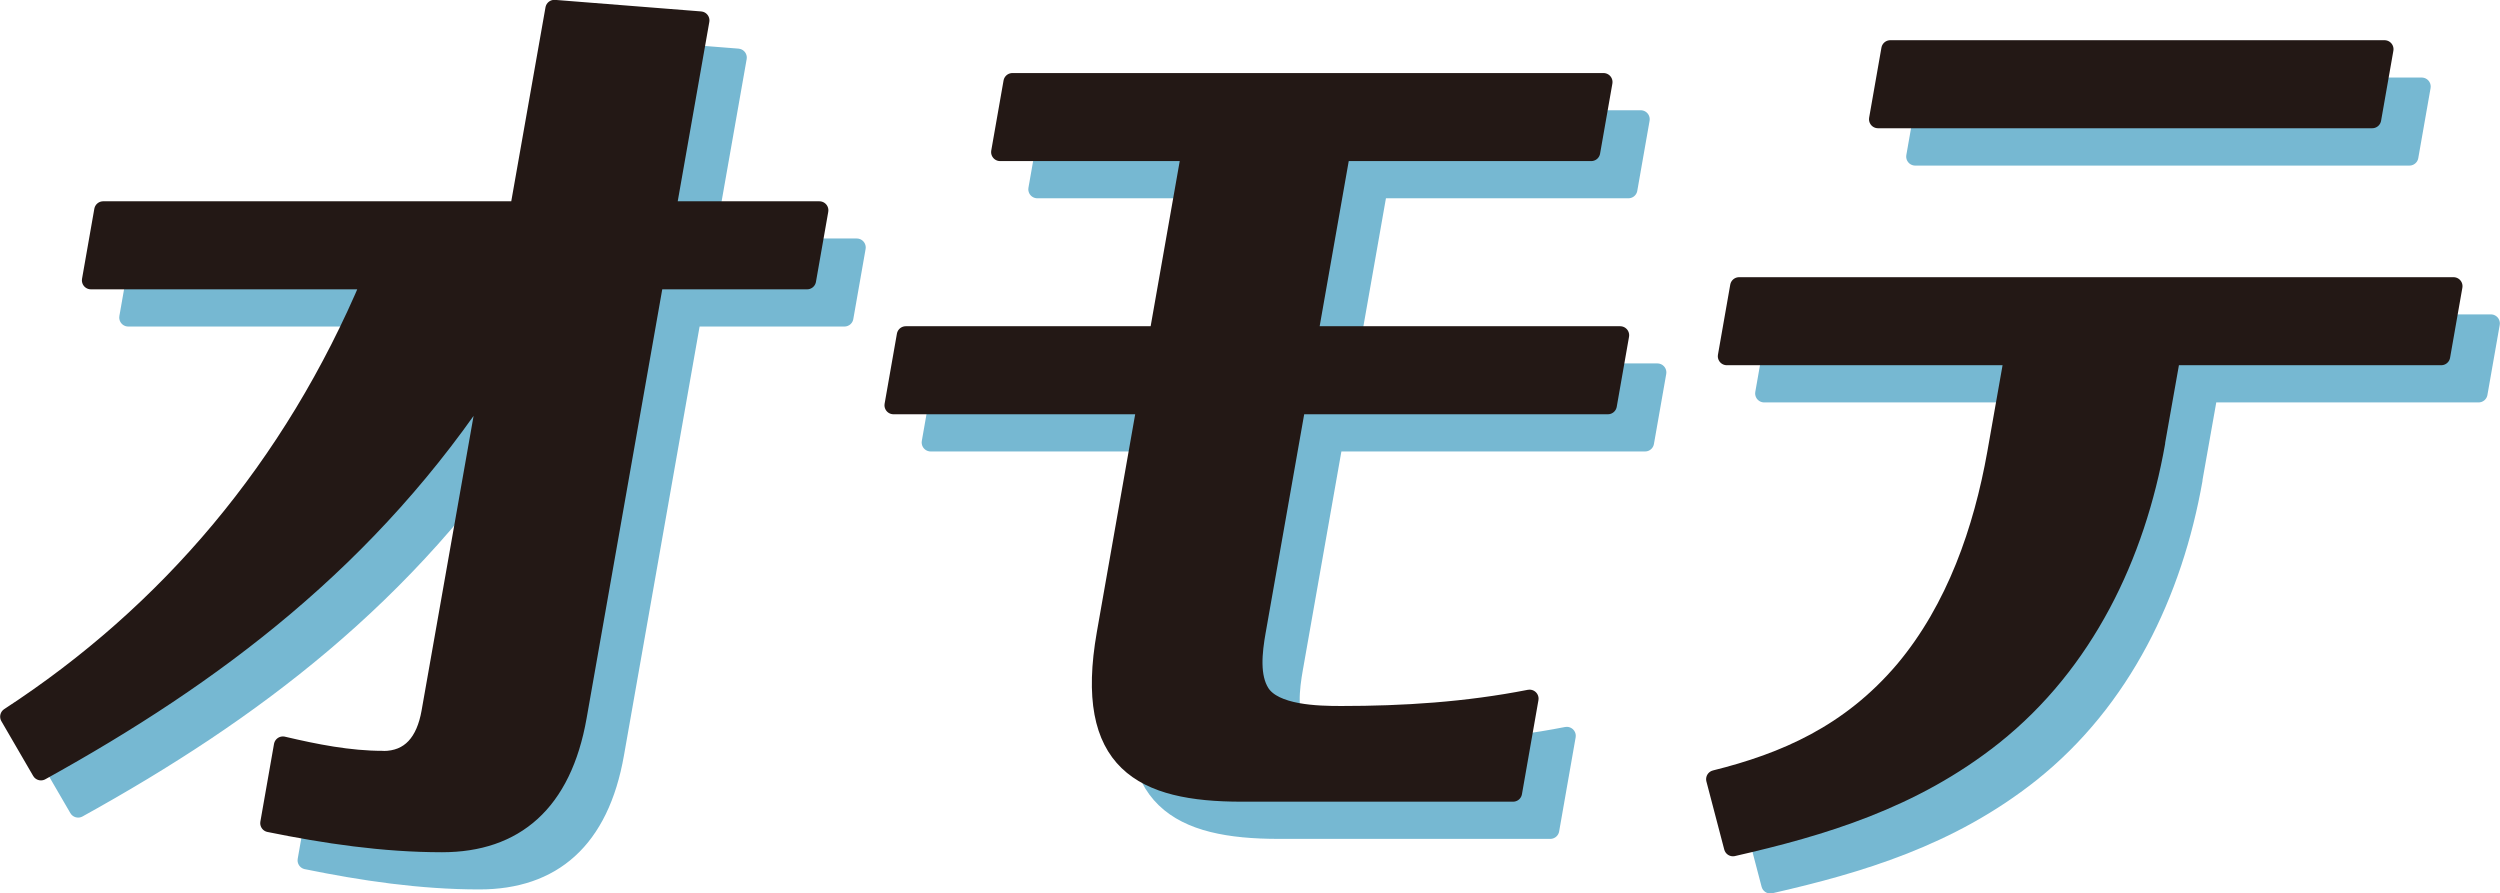 <?xml version="1.0" encoding="UTF-8"?><svg id="_レイヤー_2" xmlns="http://www.w3.org/2000/svg" viewBox="0 0 166.68 59.57"><defs><style>.cls-1{fill:#419cc0;stroke:#419cc0;}.cls-1,.cls-2{stroke-linecap:round;stroke-linejoin:round;stroke-width:1.2px;}.cls-3{opacity:.72;}.cls-2{fill:#231815;stroke:#231815;}</style></defs><g id="_レイアウト"><g class="cls-3"><path class="cls-1" d="M28.02,53.15c1.82,0,2.81-1.21,3.16-3.2l3.95-22.38c-7.94,12.15-18.36,19.95-29.92,26.34l-2.12-3.65c10.6-6.91,18.88-16.62,24.12-29.09H8.55l.82-4.67h27.71l2.37-13.43,9.74.77-2.23,12.66h10.16l-.82,4.67h-10.16l-5.13,29.09c-1.01,5.76-4.19,8.44-9.05,8.44-3.92,0-7.79-.58-11.52-1.34l.91-5.18c2.17.51,4.41.96,6.67.96Z"/><path class="cls-1" d="M86.28,44.52c-.26,1.47-.43,3.07.26,4.16.91,1.41,3.77,1.47,5.37,1.47,4.14,0,8.32-.26,12.55-1.09l-1.1,6.27h-18.1c-6.62,0-10.58-1.98-9.06-10.61l2.68-15.22h-16.83l.82-4.67h16.83l2.15-12.21h-12.69l.82-4.67h39.41l-.82,4.67h-16.67l-2.15,12.21h20.75l-.82,4.67h-20.75l-2.65,15.03Z"/><path class="cls-1" d="M146.25,31.98c-1.33,7.54-4.75,14.71-10.85,19.57-5.39,4.28-11.45,6.07-17.37,7.42l-1.19-4.54c4.62-1.15,8.97-3.01,12.6-7.29,3.43-4.09,5.23-9.34,6.14-14.45l1.14-6.46h-19.1l.82-4.67h47.63l-.82,4.67h-17.99l-1.02,5.75ZM160.64,10.44h-32.95l.82-4.67h32.95l-.82,4.67Z"/></g><path class="cls-2" d="M25.54,50.67c1.82,0,2.81-1.21,3.16-3.2l3.95-22.38c-7.94,12.15-18.36,19.95-29.92,26.34l-2.12-3.65c10.6-6.91,18.88-16.62,24.12-29.09H6.06l.82-4.67h27.71l2.37-13.43,9.74.77-2.23,12.66h10.16l-.82,4.67h-10.16l-5.13,29.09c-1.01,5.75-4.19,8.44-9.05,8.44-3.92,0-7.79-.58-11.52-1.34l.91-5.18c2.17.51,4.41.96,6.67.96Z"/><path class="cls-2" d="M83.8,42.04c-.26,1.47-.43,3.07.26,4.16.91,1.41,3.77,1.47,5.37,1.47,4.14,0,8.32-.26,12.55-1.09l-1.1,6.27h-18.1c-6.62,0-10.58-1.98-9.06-10.61l2.68-15.22h-16.83l.82-4.67h16.83l2.15-12.21h-12.69l.82-4.67h39.41l-.82,4.67h-16.67l-2.15,12.21h20.75l-.82,4.67h-20.75l-2.65,15.03Z"/><path class="cls-2" d="M143.76,29.5c-1.33,7.54-4.75,14.71-10.85,19.57-5.39,4.28-11.45,6.07-17.37,7.42l-1.19-4.54c4.62-1.15,8.97-3.01,12.6-7.29,3.43-4.09,5.23-9.34,6.14-14.45l1.14-6.46h-19.1l.82-4.67h47.63l-.82,4.67h-17.99l-1.02,5.75ZM158.16,7.95h-32.95l.82-4.67h32.95l-.82,4.67Z"/></g></svg>